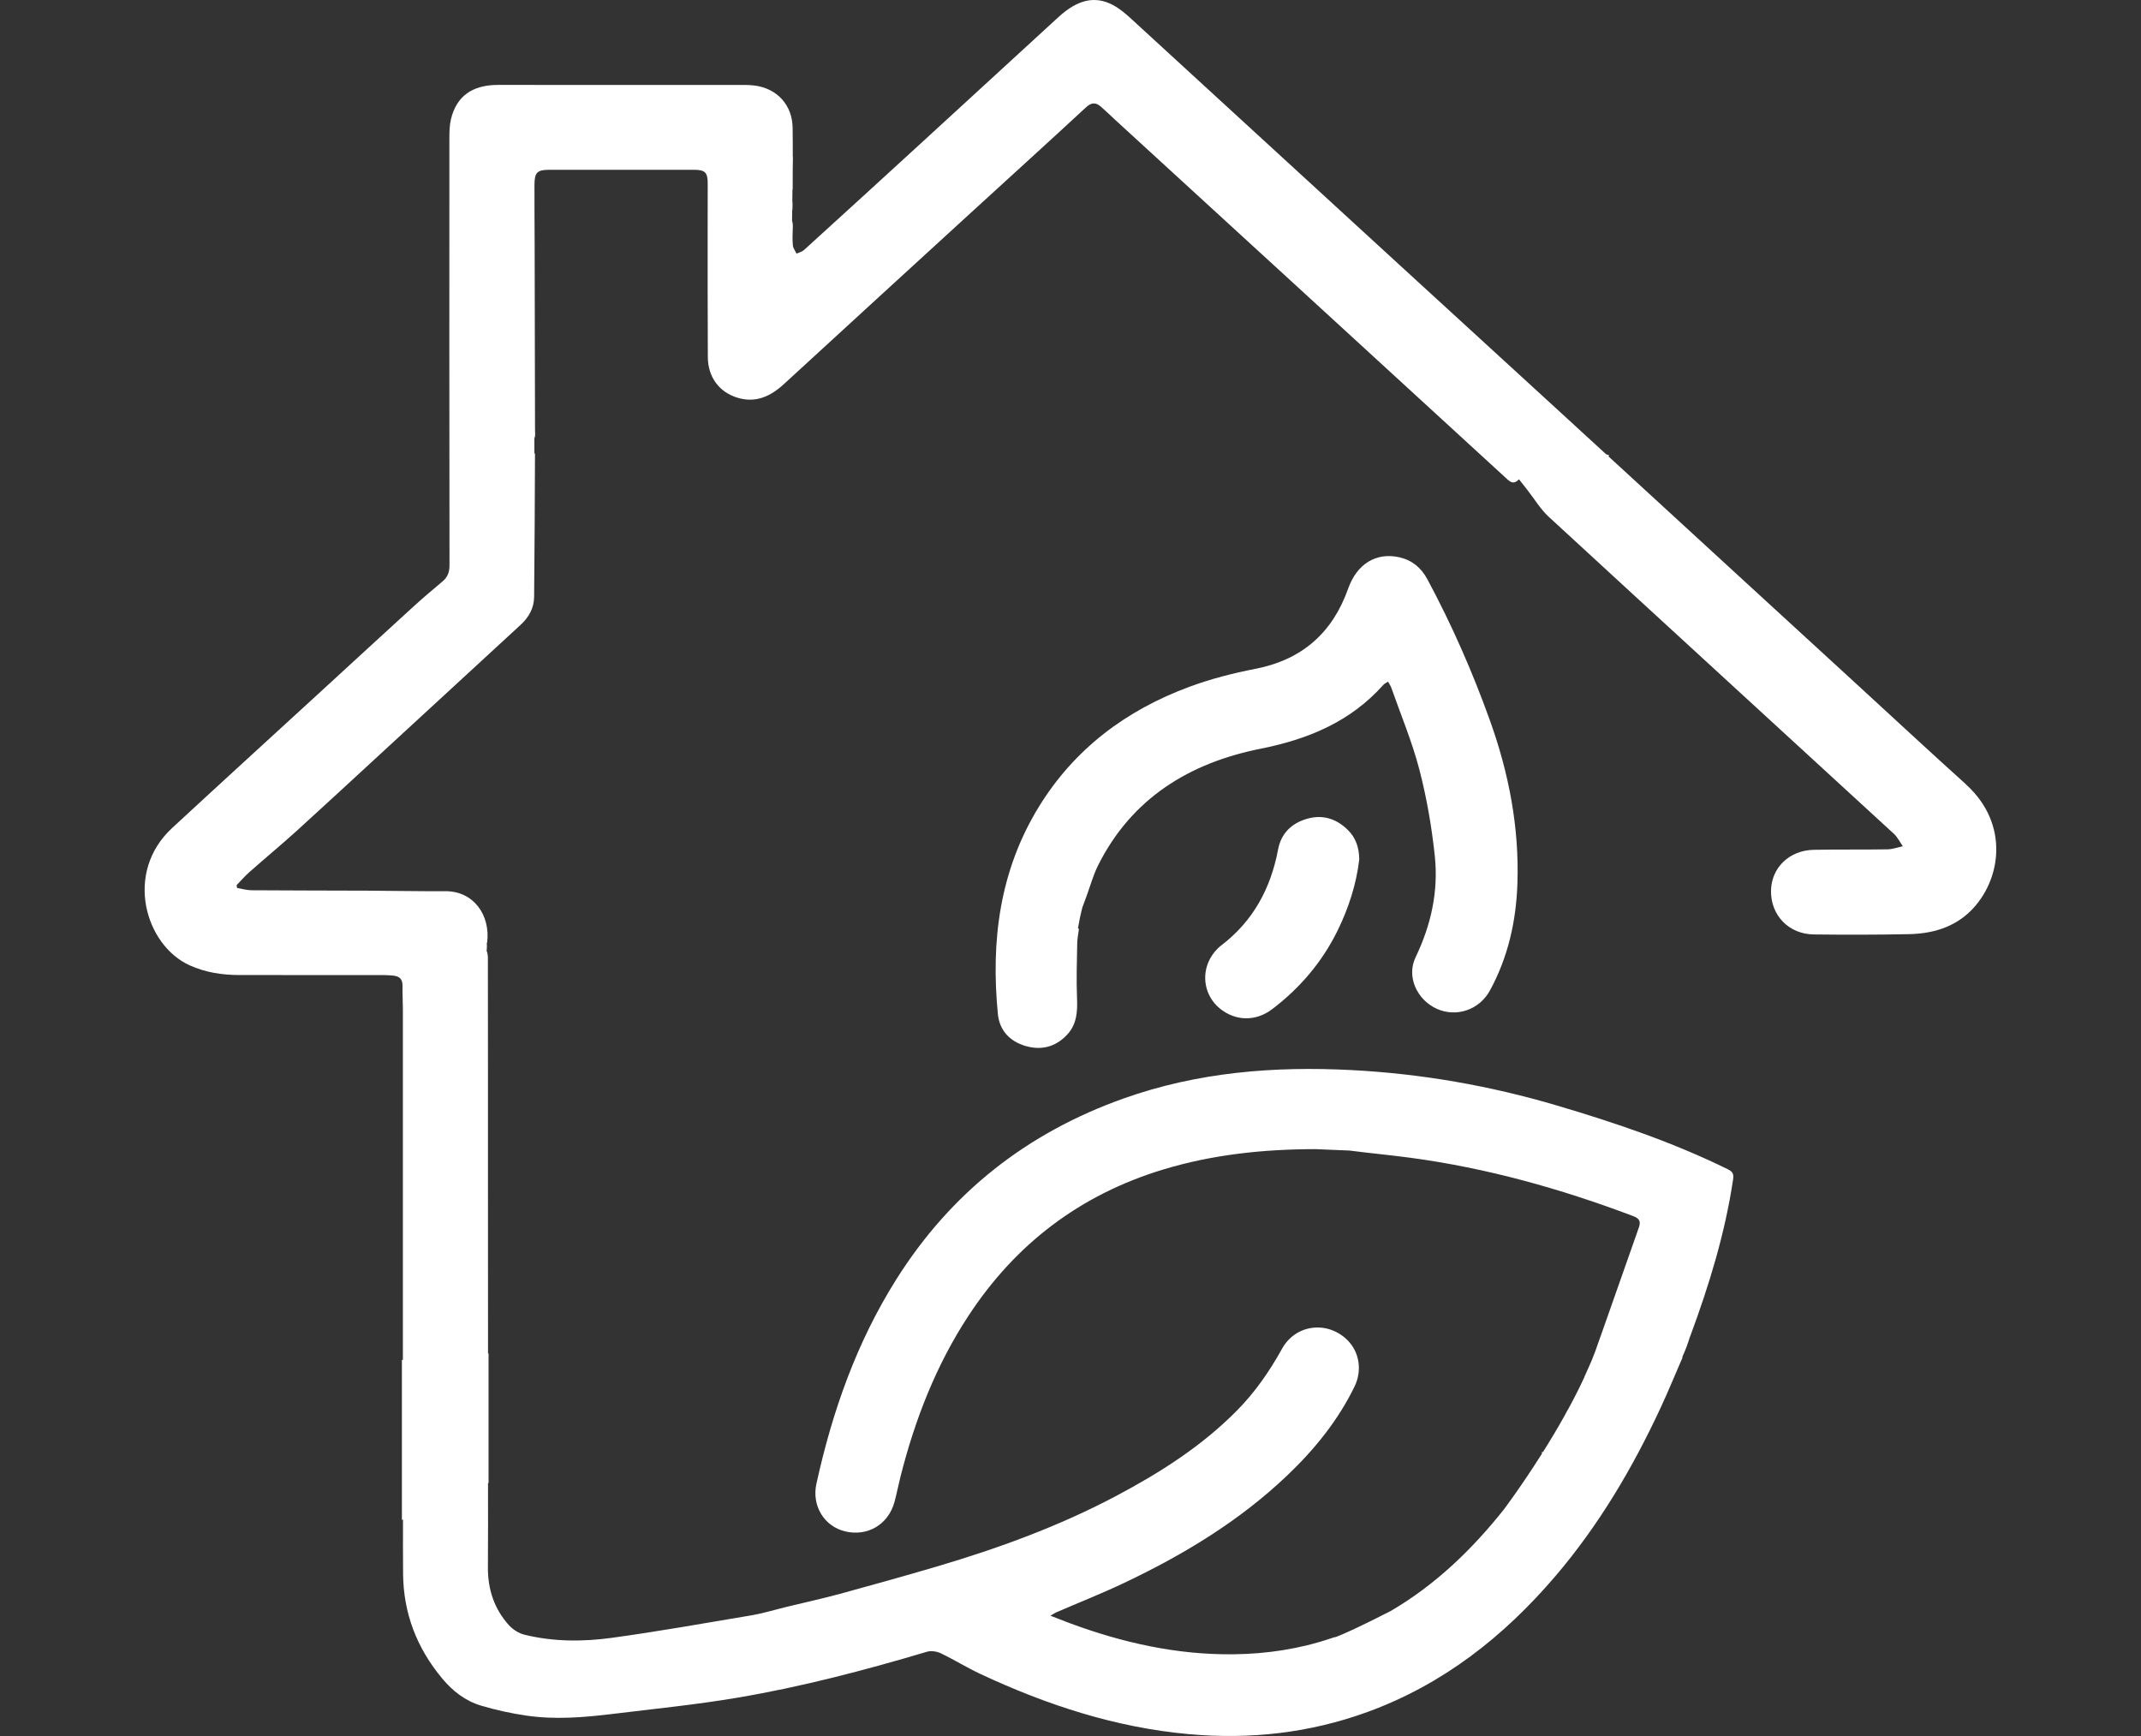 <svg width="74" height="60" viewBox="0 0 74 60" fill="none" xmlns="http://www.w3.org/2000/svg">
<rect x="0" y="0" width="74" height="60" fill="#333333" stroke="none"/>
<g clip-path="url(#clip0_766_1084)">
<path d="M67.945 27.102C66.656 25.942 65.388 24.761 64.111 23.59C61.404 21.107 58.697 18.625 55.993 16.139L55.59 15.77C55.601 15.76 55.613 15.749 55.625 15.738C55.586 15.724 55.549 15.712 55.514 15.7L55.151 15.368C55.151 15.368 55.153 15.368 55.153 15.368C55.142 15.358 55.132 15.349 55.121 15.34L54.409 14.688C54.402 14.681 54.395 14.675 54.388 14.667C52.389 12.84 50.393 11.01 48.397 9.18C45.29 6.33 42.185 3.478 39.076 0.63C38.89 0.46 38.691 0.294 38.471 0.176C37.847 -0.157 37.247 -0.017 36.582 0.592C35 2.042 33.421 3.495 31.839 4.944C30.492 6.179 29.142 7.411 27.79 8.64C27.722 8.702 27.618 8.725 27.53 8.766C27.486 8.671 27.413 8.579 27.404 8.48C27.385 8.277 27.394 8.07 27.402 7.866C27.405 7.779 27.401 7.702 27.376 7.631L27.381 7.265C27.381 7.265 27.386 7.265 27.388 7.264C27.388 7.156 27.401 7.045 27.385 6.94L27.39 6.549C27.39 6.549 27.395 6.545 27.398 6.544C27.398 6.328 27.399 6.109 27.399 5.888L27.406 5.422L27.401 5.426C27.401 5.092 27.401 4.757 27.396 4.42C27.387 3.637 26.866 3.057 26.08 2.956C25.866 2.929 25.647 2.937 25.431 2.937C22.689 2.936 19.947 2.934 17.205 2.935C16.319 2.936 15.777 3.329 15.587 4.118C15.536 4.332 15.532 4.562 15.532 4.784C15.53 9.702 15.529 14.619 15.536 19.537C15.536 19.772 15.473 19.947 15.293 20.097C14.949 20.385 14.607 20.675 14.276 20.977C13.196 21.962 12.121 22.953 11.044 23.941C9.345 25.499 7.642 27.052 5.95 28.617C4.275 30.166 5.026 32.67 6.552 33.362C7.105 33.613 7.684 33.698 8.282 33.699C9.95 33.7 11.618 33.7 13.286 33.701C13.389 33.701 13.493 33.71 13.595 33.72C13.804 33.74 13.916 33.841 13.912 34.065C13.906 34.335 13.925 34.605 13.925 34.875C13.925 38.917 13.925 42.959 13.925 47.001H13.891V52.534L13.929 52.517C13.928 53.143 13.927 53.768 13.932 54.392C13.943 55.758 14.406 56.958 15.284 58.012C15.648 58.449 16.084 58.787 16.625 58.949C17.136 59.102 17.663 59.216 18.191 59.294C19.187 59.44 20.185 59.357 21.178 59.236C22.606 59.061 24.041 58.919 25.458 58.68C27.688 58.305 29.874 57.732 32.04 57.087C32.182 57.044 32.378 57.075 32.516 57.14C32.981 57.363 33.42 57.638 33.888 57.856C36.176 58.926 38.551 59.706 41.092 59.935C43.208 60.125 45.265 59.897 47.262 59.17C49.879 58.216 51.978 56.56 53.758 54.476C55.263 52.713 56.428 50.738 57.4 48.648C57.662 48.084 57.897 47.508 58.158 46.908C58.153 46.908 58.148 46.907 58.143 46.907C58.259 46.654 58.343 46.424 58.401 46.227C58.41 46.209 58.417 46.191 58.423 46.174C59.074 44.415 59.623 42.628 59.901 40.767C59.93 40.572 59.89 40.496 59.715 40.41C57.828 39.481 55.84 38.809 53.828 38.213C51.511 37.526 49.137 37.11 46.718 36.984C44.034 36.845 41.4 37.055 38.842 37.963C35.489 39.154 32.867 41.223 30.985 44.208C29.607 46.391 28.767 48.782 28.218 51.281C28.05 52.044 28.488 52.753 29.209 52.927C29.989 53.115 30.708 52.687 30.919 51.902C30.996 51.614 31.052 51.32 31.125 51.032C31.625 49.06 32.352 47.182 33.478 45.469C35.104 42.991 37.331 41.294 40.195 40.423C41.914 39.901 43.677 39.718 45.467 39.716L46.644 39.765C47.343 39.856 48.046 39.92 48.745 40.014C51.391 40.369 53.941 41.084 56.432 42.024C56.659 42.109 56.723 42.205 56.642 42.432C56.213 43.643 55.79 44.858 55.362 46.071C55.337 46.138 55.312 46.207 55.288 46.278C55.236 46.425 55.185 46.572 55.132 46.719C55.094 46.822 55.052 46.925 55.01 47.029C54.93 47.217 54.842 47.404 54.758 47.596C54.76 47.596 54.761 47.597 54.761 47.597C54.592 47.963 54.406 48.329 54.212 48.685C54.161 48.77 54.121 48.841 54.092 48.902C53.84 49.355 53.579 49.789 53.33 50.185C53.32 50.18 53.311 50.176 53.3 50.171C53.299 50.195 53.296 50.219 53.293 50.244C52.584 51.366 51.984 52.163 51.984 52.163C50.872 53.563 49.605 54.78 48.068 55.679C46.953 56.25 46.418 56.485 46.164 56.581C46.117 56.581 46.068 56.602 46.012 56.621C44.914 56.992 43.782 57.163 42.625 57.175C40.666 57.196 38.793 56.774 36.97 56.098C36.763 56.021 36.559 55.939 36.307 55.842C36.405 55.784 36.448 55.752 36.495 55.731C37.28 55.392 38.077 55.077 38.849 54.711C40.906 53.735 42.838 52.569 44.492 50.993C45.435 50.095 46.244 49.097 46.816 47.924C47.082 47.38 46.991 46.751 46.593 46.339C45.912 45.635 44.789 45.755 44.313 46.612C43.88 47.393 43.38 48.118 42.748 48.756C41.535 49.983 40.098 50.897 38.581 51.701C36.606 52.748 34.515 53.511 32.374 54.143C31.264 54.471 30.149 54.78 29.033 55.086C28.48 55.237 27.727 55.406 27.192 55.535C27.187 55.536 27.183 55.538 27.179 55.539C27.175 55.54 27.17 55.541 27.166 55.541C27.166 55.541 27.166 55.541 27.167 55.542C27.167 55.542 27.166 55.542 27.166 55.542C27.166 55.542 27.166 55.541 27.166 55.541C26.844 55.621 26.328 55.769 26.006 55.823C24.391 56.094 22.779 56.382 21.157 56.605C20.148 56.744 19.124 56.745 18.123 56.497C17.928 56.448 17.726 56.318 17.591 56.17C17.08 55.605 16.859 54.928 16.864 54.169C16.871 53.199 16.869 52.228 16.868 51.258L16.886 51.25V46.779L16.868 46.782C16.865 44.848 16.866 42.913 16.866 40.978C16.866 38.361 16.867 35.744 16.863 33.127C16.863 33.043 16.856 32.933 16.819 32.866C16.825 32.81 16.829 32.754 16.829 32.696C16.829 32.657 16.828 32.62 16.825 32.582C16.829 32.581 16.833 32.578 16.838 32.577C16.954 31.62 16.365 30.795 15.39 30.801C14.495 30.807 13.6 30.787 12.705 30.783C11.367 30.778 10.029 30.778 8.691 30.769C8.526 30.768 8.36 30.717 8.195 30.69C8.189 30.658 8.183 30.625 8.177 30.593C8.324 30.442 8.462 30.281 8.62 30.141C9.16 29.664 9.716 29.203 10.25 28.72C11.208 27.851 12.155 26.971 13.107 26.096C14.733 24.598 16.359 23.098 17.987 21.602C18.277 21.336 18.458 21.021 18.461 20.625C18.475 18.986 18.488 17.347 18.491 15.708C18.491 15.688 18.482 15.669 18.47 15.65V15.144C18.512 15.065 18.492 14.955 18.492 14.859C18.489 12.726 18.484 10.593 18.479 8.461C18.477 7.772 18.47 7.083 18.473 6.393C18.475 5.956 18.567 5.868 18.995 5.868C20.653 5.868 22.312 5.868 23.971 5.868C24.378 5.868 24.463 5.957 24.461 6.364C24.46 6.829 24.459 7.295 24.459 7.761C24.46 9.288 24.456 10.816 24.465 12.343C24.469 13.03 24.857 13.559 25.502 13.75C26.129 13.935 26.637 13.695 27.094 13.275C29.281 11.266 31.473 9.26 33.664 7.255C34.957 6.072 36.255 4.896 37.541 3.705C37.732 3.529 37.881 3.54 38.052 3.688C38.229 3.842 38.396 4.006 38.568 4.164C43.073 8.291 47.578 12.418 52.079 16.548C52.215 16.673 52.323 16.75 52.501 16.565C52.611 16.705 52.697 16.814 52.783 16.923C53.031 17.239 53.24 17.595 53.532 17.864C57.501 21.52 61.483 25.164 65.457 28.816C65.585 28.933 65.665 29.103 65.768 29.248C65.589 29.286 65.412 29.352 65.232 29.355C64.384 29.369 63.536 29.355 62.688 29.371C61.84 29.388 61.221 29.995 61.212 30.79C61.203 31.637 61.826 32.287 62.696 32.296C63.789 32.309 64.883 32.308 65.975 32.286C66.778 32.27 67.528 32.06 68.114 31.481C69.153 30.455 69.487 28.493 67.942 27.103L67.945 27.102ZM27.862 56.242C27.844 56.266 27.821 56.29 27.8 56.314C27.821 56.29 27.844 56.266 27.862 56.242ZM17.704 14.501C17.702 14.332 17.814 14.196 17.96 14.147C17.814 14.196 17.702 14.332 17.704 14.501ZM18.098 14.128C18.054 14.125 18.011 14.132 17.97 14.144C18.011 14.132 18.053 14.125 18.098 14.128ZM54.264 17.064C54.244 17.058 54.225 17.05 54.205 17.043C54.225 17.05 54.244 17.058 54.264 17.064Z" fill="white"/>
<path d="M49.656 34.864C50.339 35.175 51.133 34.899 51.495 34.237C52.126 33.081 52.403 31.834 52.447 30.535C52.512 28.595 52.152 26.725 51.496 24.898C50.893 23.218 50.179 21.592 49.334 20.019C49.123 19.626 48.81 19.363 48.372 19.262C47.56 19.076 46.896 19.497 46.597 20.343C46.059 21.863 45.013 22.801 43.386 23.117C42.614 23.267 41.84 23.466 41.104 23.739C38.914 24.55 37.131 25.889 35.905 27.886C34.547 30.099 34.244 32.526 34.49 35.048C34.544 35.603 34.894 35.989 35.442 36.15C35.993 36.312 36.488 36.184 36.884 35.76C37.226 35.394 37.244 34.949 37.225 34.478C37.2 33.856 37.221 33.232 37.232 32.61C37.235 32.436 37.272 32.264 37.292 32.105C37.282 32.097 37.27 32.09 37.258 32.084C37.292 31.883 37.34 31.636 37.408 31.369C37.457 31.235 37.505 31.105 37.553 30.976C37.685 30.617 37.785 30.244 37.956 29.904C39.114 27.594 41.104 26.368 43.575 25.876C45.227 25.547 46.682 24.938 47.812 23.671C47.851 23.627 47.91 23.602 47.976 23.558C48.022 23.645 48.066 23.706 48.09 23.775C48.42 24.713 48.808 25.638 49.058 26.597C49.312 27.575 49.486 28.583 49.592 29.588C49.72 30.803 49.464 31.969 48.927 33.085C48.605 33.752 48.974 34.553 49.656 34.864L49.656 34.864Z" fill="white"/>
<path d="M45.157 28.304C44.627 28.463 44.278 28.814 44.176 29.355C43.923 30.697 43.321 31.827 42.212 32.674C42.053 32.795 41.913 32.965 41.82 33.141C41.508 33.727 41.653 34.429 42.146 34.842C42.684 35.293 43.392 35.316 43.967 34.881C44.931 34.15 45.695 33.251 46.228 32.169C46.618 31.377 46.882 30.545 46.98 29.705C46.976 29.285 46.856 28.947 46.581 28.68C46.182 28.29 45.705 28.14 45.157 28.304Z" fill="white"/>
</g>
<defs>
<clipPath id="clip0_766_1084">
<rect width="64" height="60" fill="white" transform="translate(5)"/>
</clipPath>
</defs>
</svg>
